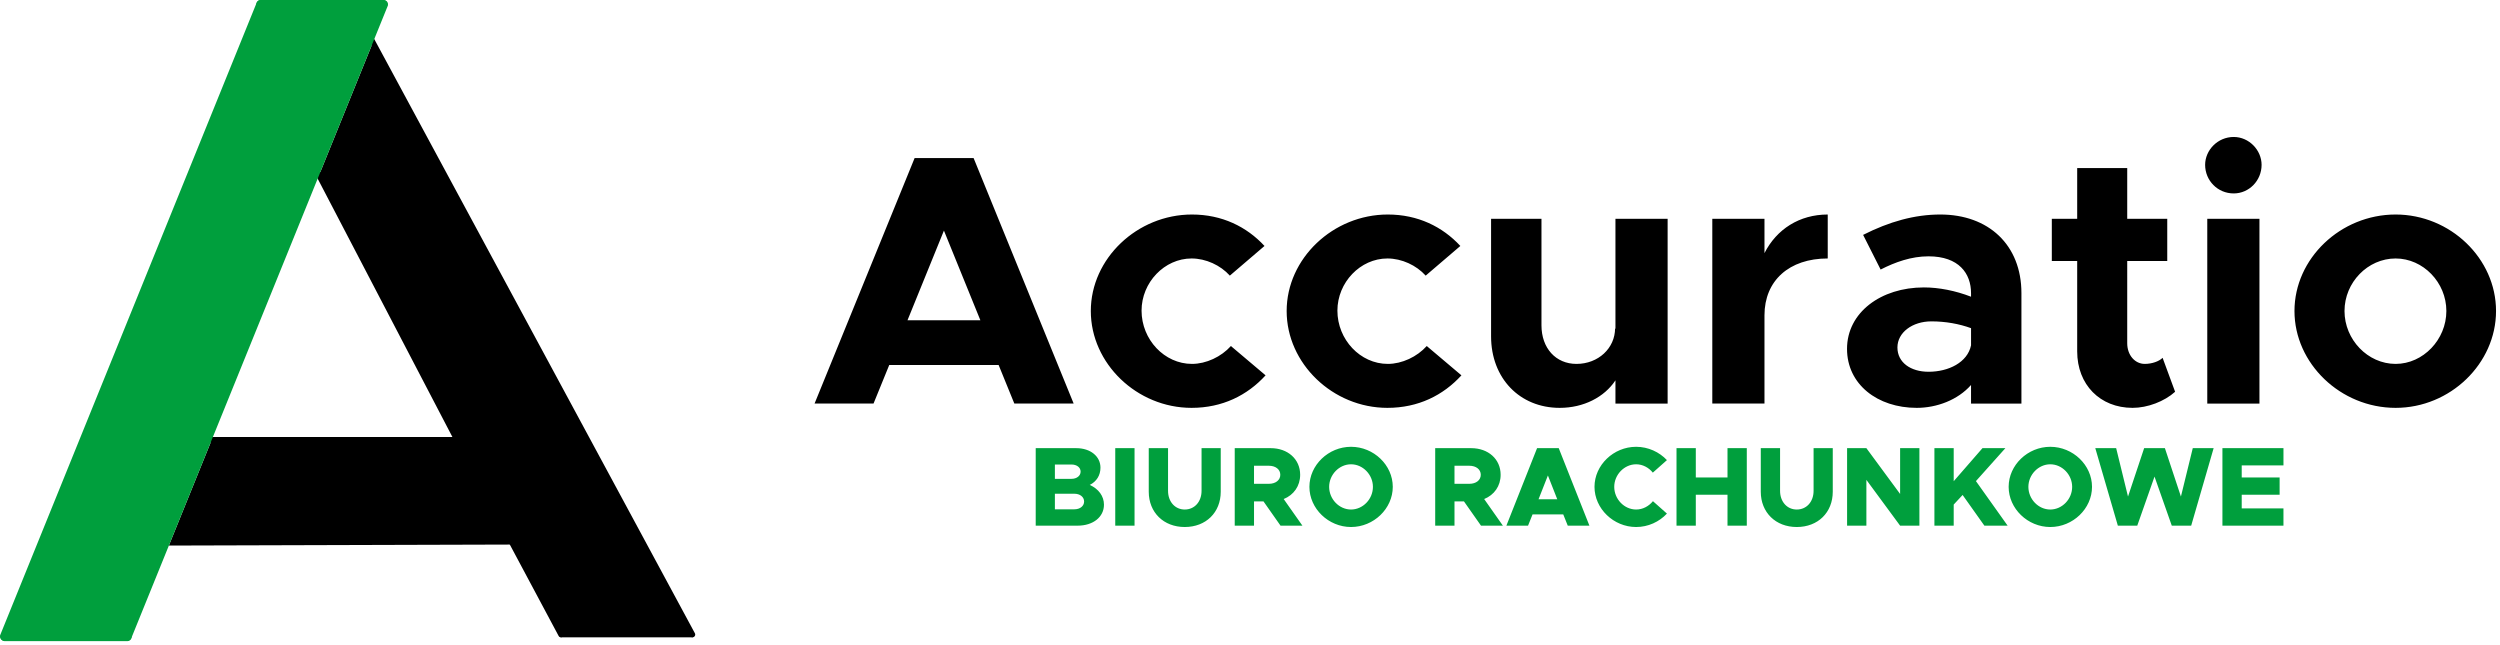 <?xml version="1.0" encoding="UTF-8" standalone="no"?>
<svg
   version="1.1"
   width="1424"
   height="367.295"
   viewBox="418 25 1424 367.295"
   id="svg17"
   sodipodi:docname="logo3.svg"
   inkscape:version="1.3.2 (091e20e, 2023-11-25, custom)"
   inkscape:export-filename="ACCURATIO_FINAL.jpg"
   inkscape:export-xdpi="137.14"
   inkscape:export-ydpi="137.14"
   xmlns:inkscape="http://www.inkscape.org/namespaces/inkscape"
   xmlns:sodipodi="http://sodipodi.sourceforge.net/DTD/sodipodi-0.dtd"
   xmlns="http://www.w3.org/2000/svg"
   xmlns:svg="http://www.w3.org/2000/svg">
  <defs
     id="defs17" />
  <sodipodi:namedview
     id="namedview17"
     pagecolor="#ffffff"
     bordercolor="#000000"
     borderopacity="0.25"
     inkscape:showpageshadow="2"
     inkscape:pageopacity="0.0"
     inkscape:pagecheckerboard="0"
     inkscape:deskcolor="#d1d1d1"
     inkscape:zoom="0.35355339"
     inkscape:cx="1009.7485"
     inkscape:cy="513.35952"
     inkscape:window-width="1440"
     inkscape:window-height="837"
     inkscape:window-x="-8"
     inkscape:window-y="-8"
     inkscape:window-maximized="1"
     inkscape:current-layer="g19"
     showguides="true" />
  <g
     id="g18"
     inkscape:label="logo"
     transform="translate(-44.977,-84.663)">
    <g
       id="g20"
       inkscape:label="litera a"
       transform="translate(-108.523,-17.837)">
      <g
         id="g14"
         style="mix-blend-mode:normal"
         inkscape:label="black a">
        <path
           d="m 782.306,148.644 183.637,340.3"
           id="path1"
           fill-opacity="0"
           fill="#000000"
           stroke="#000000"
           stroke-width="3.112"
           stroke-linecap="round"
           stroke-linejoin="round"
           style="display:inline" />
        <path
           d="m 844,401 47,88"
           id="path3"
           fill-opacity="0"
           fill="#000000"
           stroke="#000000"
           stroke-width="3"
           stroke-linecap="round"
           stroke-linejoin="round" />
        <path
           d="M 690.732,377.981 H 838.815"
           id="path5"
           fill-opacity="0"
           fill="#000000"
           stroke="#000000"
           stroke-width="3.145"
           stroke-linecap="round"
           stroke-linejoin="round" />
        <path
           d="M 831.26,375.57 754.092,227.626"
           id="path6"
           fill-opacity="0"
           fill="#000000"
           stroke="#000000"
           stroke-width="4.435"
           stroke-linecap="round"
           stroke-linejoin="round" />
        <path
           style="fill:#000000;fill-opacity:1;stroke-width:8"
           d="m 692.316,377.521 -24.629,60.734 199.044,-0.587 -32.615,-59.839 z"
           id="path15"
           transform="translate(-4.1e-6)" />
        <path
           style="fill:#000000;fill-opacity:1;stroke-width:8"
           d="m 751.606,208.286 30.583,-75.399 102.14,191.212 -72.072,1.126 z"
           id="path10"
           transform="translate(2.105,17.837)" />
        <path
           d="m 891.16,489.459 h 74.585"
           id="use14"
           fill-opacity="0"
           fill="#000000"
           stroke="#000000"
           stroke-width="2.115"
           stroke-linecap="round"
           stroke-linejoin="round"
           style="mix-blend-mode:normal" />
        <path
           style="fill:#000000;fill-opacity:1;stroke:none;stroke-width:8"
           d="m 813.686,342.637 77.075,146.194 h 74.953 l -80.964,-150.083 -71.064,0.884 z"
           id="path11" />
      </g>
      <g
         id="g10"
         inkscape:label="green a"
         style="display:inline">
        <path
           d="M 790,130 644,490"
           id="Path 1"
           fill-opacity="0"
           fill="#000000"
           stroke="#009f3d"
           stroke-width="3"
           stroke-linecap="round"
           stroke-linejoin="round"
           style="mix-blend-mode:normal;stroke-width:5;stroke-dasharray:none" />
        <path
           d="m 719.989,130 h 69.709"
           id="path4"
           fill-opacity="0"
           fill="#000000"
           stroke="#009f3d"
           stroke-width="3"
           stroke-linecap="round"
           stroke-linejoin="round"
           style="mix-blend-mode:normal;stroke-width:4.989;stroke-dasharray:none" />
        <path
           d="M 720,130 574,490"
           id="path7"
           fill-opacity="0"
           fill="#000000"
           stroke="#009f3d"
           stroke-width="3"
           stroke-linecap="round"
           stroke-linejoin="round"
           style="mix-blend-mode:normal;stroke-width:5;stroke-dasharray:none" />
        <path
           style="fill:#009f3d;fill-opacity:1;stroke-width:8"
           d="m 719.832,129.5 70.25,0.5 -147,359.25 -69,-0.5 z"
           id="path9"
           transform="translate(-4.1e-6)" />
        <path
           d="m 574.254,490.199 h 69.709"
           id="path4-0"
           fill-opacity="0"
           fill="#000000"
           stroke="#009f3d"
           stroke-width="3"
           stroke-linecap="round"
           stroke-linejoin="round"
           style="display:inline;mix-blend-mode:normal;stroke-width:4.989;stroke-dasharray:none" />
      </g>
    </g>
    <g
       id="g19"
       inkscape:label="text"
       transform="matrix(1.57,0,0,1.57,200.075,-590.595)"
       style="display:inline">
      <path
         d="m 543.212,636.735 h 15.226 c 5.566,0 9.537,-3.111 9.537,-7.613 0,-3.07 -1.924,-5.73 -5.157,-7.163 2.456,-1.228 3.888,-3.479 3.888,-6.262 0,-4.093 -3.602,-7.081 -8.8,-7.081 h -14.694 z m 6.958,-16.986 v -5.198 h 6.017 c 1.924,0 3.315,1.064 3.315,2.579 0,1.514 -1.392,2.62 -3.315,2.62 z m 0,11.051 v -5.648 h 7.081 c 2.046,0 3.52,1.187 3.52,2.824 0,1.637 -1.473,2.824 -3.52,2.824 z m 21.898,5.935 h 6.999 v -28.119 h -6.999 z m 25.213,0.491 c 7.695,0 13.057,-5.28 13.057,-12.811 v -15.799 h -6.958 v 15.472 c 0,3.97 -2.538,6.794 -6.099,6.794 -3.52,0 -6.058,-2.824 -6.058,-6.794 v -15.472 h -6.999 v 15.799 c 0,7.531 5.403,12.811 13.057,12.811 z m 42.69,-0.491 -6.794,-9.659 c 3.643,-1.473 5.976,-4.707 5.976,-8.8 0,-5.689 -4.502,-9.659 -10.683,-9.659 h -13.057 v 28.119 h 6.999 v -8.8 h 3.438 l 6.18,8.8 z M 622.412,615.001 h 5.403 c 2.415,0 4.134,1.31 4.134,3.274 0,1.965 -1.719,3.274 -4.134,3.274 h -5.403 z m 35.2,22.225 c 8.227,0 15.144,-6.672 15.144,-14.571 0,-7.899 -6.917,-14.53 -15.144,-14.53 -8.186,0 -15.103,6.631 -15.103,14.53 0,7.899 6.917,14.571 15.103,14.571 z m 0,-6.344 c -4.298,0 -7.94,-3.766 -7.94,-8.227 0,-4.42 3.643,-8.186 7.94,-8.186 4.298,0 7.94,3.766 7.94,8.186 0,4.461 -3.643,8.227 -7.94,8.227 z m 55.092,5.853 -6.794,-9.659 c 3.643,-1.473 5.976,-4.707 5.976,-8.8 0,-5.689 -4.502,-9.659 -10.683,-9.659 h -13.057 v 28.119 h 6.999 v -8.8 h 3.438 l 6.18,8.8 z m -17.559,-21.734 h 5.403 c 2.415,0 4.134,1.31 4.134,3.274 0,1.965 -1.719,3.274 -4.134,3.274 h -5.403 z m 41.094,21.734 h 7.859 l -11.133,-28.119 h -7.859 l -11.133,28.119 h 7.859 l 1.637,-4.093 h 11.133 z m -10.601,-9.578 3.397,-8.636 3.397,8.636 z m 35.404,10.069 c 4.38,0 8.391,-1.883 11.174,-4.871 l -5.075,-4.502 c -1.514,1.842 -3.684,3.029 -6.099,3.029 -4.298,0 -7.94,-3.766 -7.94,-8.227 0,-4.42 3.643,-8.186 7.94,-8.186 2.374,0 4.584,1.187 6.058,3.029 l 5.116,-4.543 c -2.783,-2.947 -6.794,-4.83 -11.174,-4.83 -8.186,0 -15.103,6.631 -15.103,14.53 0,7.899 6.917,14.571 15.103,14.571 z m 33.153,-28.61 v 10.642 h -11.501 v -10.642 h -6.999 v 28.119 h 6.999 v -11.215 h 11.501 v 11.215 h 6.999 v -28.119 z m 25.131,28.61 c 7.695,0 13.057,-5.28 13.057,-12.811 v -15.799 h -6.958 v 15.472 c 0,3.97 -2.538,6.794 -6.099,6.794 -3.52,0 -6.058,-2.824 -6.058,-6.794 v -15.472 h -6.999 v 15.799 c 0,7.531 5.403,12.811 13.057,12.811 z m 18.255,-0.491 h 6.999 v -16.618 l 12.238,16.618 h 6.999 v -28.119 h -6.999 v 16.618 l -12.238,-16.618 h -6.999 z m 31.68,0 h 6.999 v -7.654 l 3.233,-3.479 7.899,11.133 h 8.432 l -11.501,-16.167 10.683,-11.952 h -8.309 l -10.437,11.992 v -11.992 h -6.999 z m 42.035,0.491 c 8.227,0 15.144,-6.672 15.144,-14.571 0,-7.899 -6.917,-14.53 -15.144,-14.53 -8.186,0 -15.103,6.631 -15.103,14.53 0,7.899 6.917,14.571 15.103,14.571 z m 0,-6.344 c -4.298,0 -7.94,-3.766 -7.94,-8.227 0,-4.42 3.643,-8.186 7.94,-8.186 4.298,0 7.94,3.766 7.94,8.186 0,4.461 -3.643,8.227 -7.94,8.227 z m 24.517,5.853 h 7.04 l 6.262,-17.805 6.262,17.805 h 7.04 l 8.145,-28.119 h -7.572 l -4.298,17.559 -5.812,-17.559 h -7.531 l -5.853,17.559 -4.298,-17.559 h -7.572 z m 60.085,-21.857 v -6.262 H 973.755 v 28.119 h 22.143 v -6.262 h -15.144 v -4.953 h 13.752 v -6.262 h -13.752 v -4.38 z"
         id="text17"
         style="font-weight:800;font-size:40.93px;font-family:Metropolis;-inkscape-font-specification:'Metropolis, Ultra-Bold';fill:#009f3d;stroke-width:1.389"
         inkscape:label="text biuro rachunkowe"
         aria-label="BIURO RACHUNKOWE" />
      <path
         style="font-weight:bold;font-size:129.659px;font-family:Metropolis;-inkscape-font-specification:'Metropolis, Bold';stroke-width:30.607"
         d="m 535.457,592.44 h 21.523 l -36.305,-89.076 h -21.394 l -36.305,89.076 h 21.394 l 5.705,-14.003 h 39.676 z m -38.768,-30.211 13.225,-32.544 13.225,32.544 z m 103.079,31.766 c 11.151,0 20.227,-4.538 26.839,-11.799 l -12.577,-10.632 c -3.501,3.89 -8.946,6.483 -14.133,6.483 -9.984,0 -18.282,-8.817 -18.282,-19.319 0,-10.243 8.298,-18.93 18.152,-18.93 5.186,0 10.502,2.464 13.874,6.224 l 12.577,-10.762 c -6.483,-7.002 -15.429,-11.41 -26.321,-11.41 -19.838,0 -36.694,15.948 -36.694,35.008 0,19.06 16.726,35.138 36.564,35.138 z m 71.053,0 c 11.151,0 20.227,-4.538 26.839,-11.799 l -12.577,-10.632 c -3.501,3.89 -8.946,6.483 -14.133,6.483 -9.984,0 -18.282,-8.817 -18.282,-19.319 0,-10.243 8.298,-18.93 18.152,-18.93 5.186,0 10.502,2.464 13.874,6.224 l 12.577,-10.762 c -6.483,-7.002 -15.429,-11.41 -26.321,-11.41 -19.838,0 -36.694,15.948 -36.694,35.008 0,19.06 16.726,35.138 36.564,35.138 z m 82.722,-68.59 v 40.065 l -0.13,-0.389 c 0,7.261 -6.094,12.966 -14.003,12.966 -7.52,0 -12.707,-5.705 -12.707,-14.003 v -38.638 h -18.282 v 42.658 c 0,15.17 10.373,25.932 24.895,25.932 8.687,0 16.207,-3.89 20.227,-9.984 v 8.428 h 18.93 v -67.034 z m 54.068,12.447 v -12.447 h -18.93 v 67.034 h 18.93 v -32.026 c 0,-12.577 8.946,-20.616 22.95,-20.616 v -15.948 c -10.243,0 -18.541,5.316 -22.95,14.003 z m 63.792,-14.003 c -9.335,0 -18.541,2.593 -28.006,7.391 l 6.353,12.577 c 5.316,-2.723 11.151,-4.797 17.374,-4.797 11.021,0 15.429,6.224 15.429,13.355 v 1.297 c -5.705,-2.204 -11.669,-3.371 -17.115,-3.371 -15.559,0 -27.877,9.076 -27.877,22.301 0,12.836 11.021,21.394 25.284,21.394 7.261,0 14.911,-2.852 19.708,-8.298 v 6.742 h 18.282 v -40.065 c 0,-17.504 -11.929,-28.525 -29.433,-28.525 z m -4.279,57.05 c -6.483,0 -11.28,-3.371 -11.28,-8.817 0,-5.446 5.446,-9.465 12.318,-9.465 5.186,0 10.113,0.908 14.392,2.464 v 6.224 c -1.297,6.224 -8.169,9.595 -15.429,9.595 z m 84.927,-5.057 c -1.297,1.297 -3.89,2.204 -6.483,2.204 -3.501,0 -6.353,-3.112 -6.353,-7.52 V 540.706 h 14.522 v -15.3 h -14.522 V 506.994 H 921.062 v 18.412 h -9.206 v 15.3 h 9.206 v 32.804 c 0,12.058 8.298,20.486 20.097,20.486 5.446,0 11.54,-2.334 15.429,-5.835 z m 25.802,-59.643 c 5.575,0 10.113,-4.668 10.113,-10.373 0,-5.316 -4.538,-10.113 -10.113,-10.113 -5.835,0 -10.373,4.797 -10.373,10.113 0,5.705 4.538,10.373 10.373,10.373 z m -9.595,76.239 h 18.93 v -67.034 h -18.93 z m 68.33,1.556 c 19.838,0 36.434,-16.078 36.434,-35.138 0,-19.06 -16.596,-35.008 -36.434,-35.008 -19.968,0 -36.694,15.948 -36.694,35.008 0,19.06 16.726,35.138 36.694,35.138 z m 0,-15.948 c -10.113,0 -18.541,-8.817 -18.541,-19.19 0,-10.373 8.428,-19.06 18.541,-19.06 9.984,0 18.412,8.687 18.412,19.06 0,10.373 -8.428,19.19 -18.412,19.19 z"
         id="text1"
         inkscape:label="text accuratio"
         aria-label="Accuratio" />
    </g>
  </g>
</svg>
